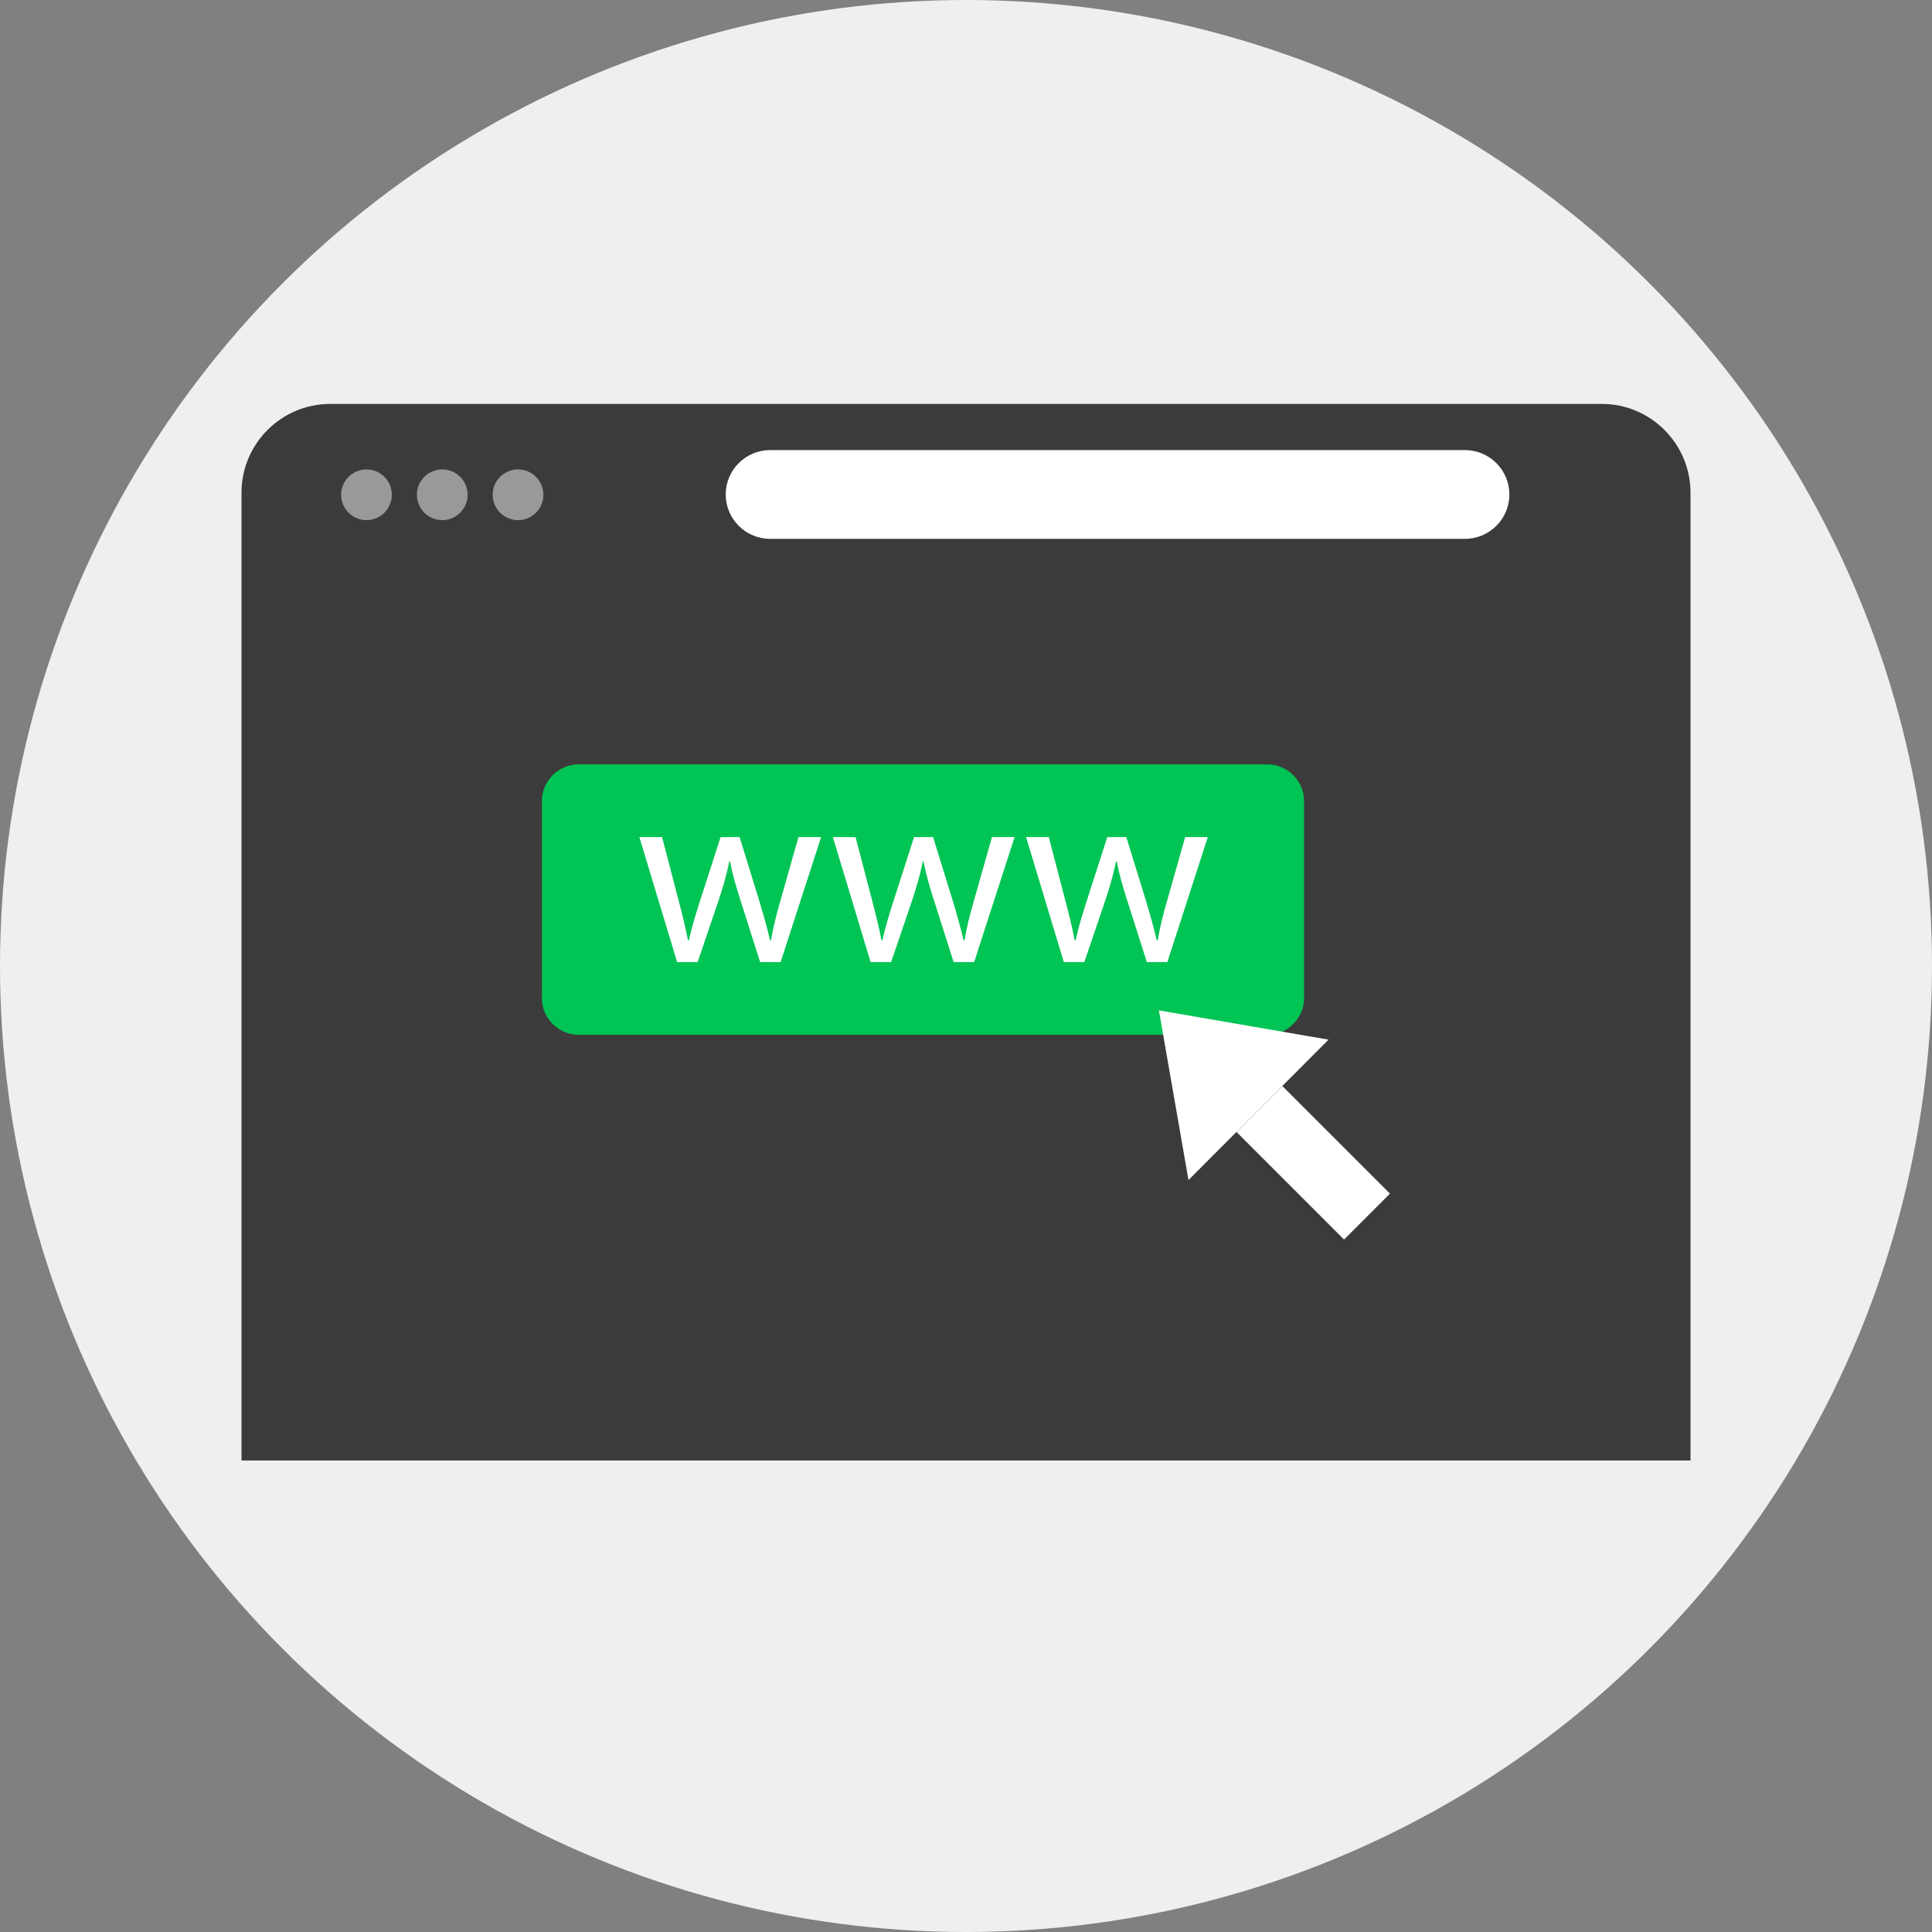 <?xml version="1.0" encoding="iso-8859-1"?>
<!-- Uploaded to: SVG Repo, www.svgrepo.com, Generator: SVG Repo Mixer Tools -->
<svg version="1.1" id="Layer_1" xmlns="http://www.w3.org/2000/svg" xmlns:xlink="http://www.w3.org/1999/xlink" 
	 viewBox="0 0 512 512" xml:space="preserve">
<rect x="0" y="0" width="512" height="512" fill="#808080" stroke="none"/>
<circle style="fill:#EFEFEF;" cx="256" cy="256" r="256"/>
<path style="fill:#3B3B3B;" d="M424.48,107.04H87.52C74.56,107.04,64,117.6,64,130.56v24.48v0.08v231.92h384V155.12v-0.08v-24.48
	C448,117.6,437.44,107.04,424.48,107.04z"/>
<g>
	<circle style="fill:#999999;" cx="97.12" cy="131.12" r="6.72"/>
	<circle style="fill:#999999;" cx="117.2" cy="131.12" r="6.72"/>
	<circle style="fill:#999999;" cx="137.28" cy="131.12" r="6.72"/>
</g>
<path style="fill:#FFFFFF;" d="M388.24,142.8H204.08c-6.48,0-11.76-5.28-11.76-11.76l0,0c0-6.48,5.28-11.76,11.76-11.76h184.16
	c6.48,0,11.76,5.28,11.76,11.76l0,0C400,137.52,394.72,142.8,388.24,142.8z"/>
<path style="fill:#00C454;" d="M335.84,274.24H153.36c-5.36,0-9.76-4.4-9.76-9.76v-52.16c0-5.36,4.4-9.76,9.76-9.76h182.48
	c5.36,0,9.76,4.4,9.76,9.76v52.16C345.6,269.84,341.2,274.24,335.84,274.24z"/>
<g>
	
		<rect x="339.489" y="287.994" transform="matrix(0.707 -0.707 0.707 0.707 -115.945 336.392)" style="fill:#FFFFFF;" width="17.2" height="40.32"/>
	<polygon style="fill:#FFFFFF;" points="314.96,312.72 307.12,267.76 352.08,275.52 	"/>
	<path style="fill:#FFFFFF;" d="M175.44,221.76l4.4,16.88c0.96,3.68,1.84,7.12,2.48,10.56h0.24c0.72-3.36,1.84-6.96,2.96-10.48
		l5.44-16.88H196l5.12,16.56c1.2,4,2.16,7.44,2.96,10.8h0.24c0.56-3.36,1.44-6.88,2.56-10.72l4.72-16.64h6l-10.72,33.12h-5.44
		l-5.04-15.84c-1.2-3.68-2.16-6.96-2.96-10.88h-0.16c-0.8,4-1.84,7.36-3.04,10.96l-5.36,15.76h-5.44l-10-33.12h6V221.76z"/>
	<path style="fill:#FFFFFF;" d="M226.72,221.76l4.4,16.88c0.96,3.68,1.84,7.12,2.48,10.56h0.24c0.72-3.36,1.84-6.96,2.96-10.48
		l5.44-16.88h5.04l5.12,16.56c1.2,4,2.16,7.44,2.96,10.8h0.24c0.56-3.36,1.44-6.88,2.56-10.72l4.72-16.64h6l-10.72,33.12h-5.44
		l-5.04-15.84c-1.2-3.68-2.16-6.96-2.96-10.88h-0.16c-0.8,4-1.84,7.36-3.04,10.96l-5.36,15.76h-5.44l-10-33.12h6V221.76z"/>
	<path style="fill:#FFFFFF;" d="M277.92,221.76l4.4,16.88c0.96,3.68,1.84,7.12,2.48,10.56h0.24c0.72-3.36,1.84-6.96,2.96-10.48
		l5.44-16.88h5.04l5.12,16.56c1.2,4,2.16,7.44,2.96,10.8h0.24c0.56-3.36,1.44-6.88,2.56-10.72l4.72-16.64h6l-10.72,33.12h-5.44
		l-5.04-15.84c-1.2-3.68-2.16-6.96-2.96-10.88h-0.16c-0.8,4-1.84,7.36-3.04,10.96l-5.36,15.76h-5.44l-10-33.12h6V221.76z"/>
</g>
</svg>